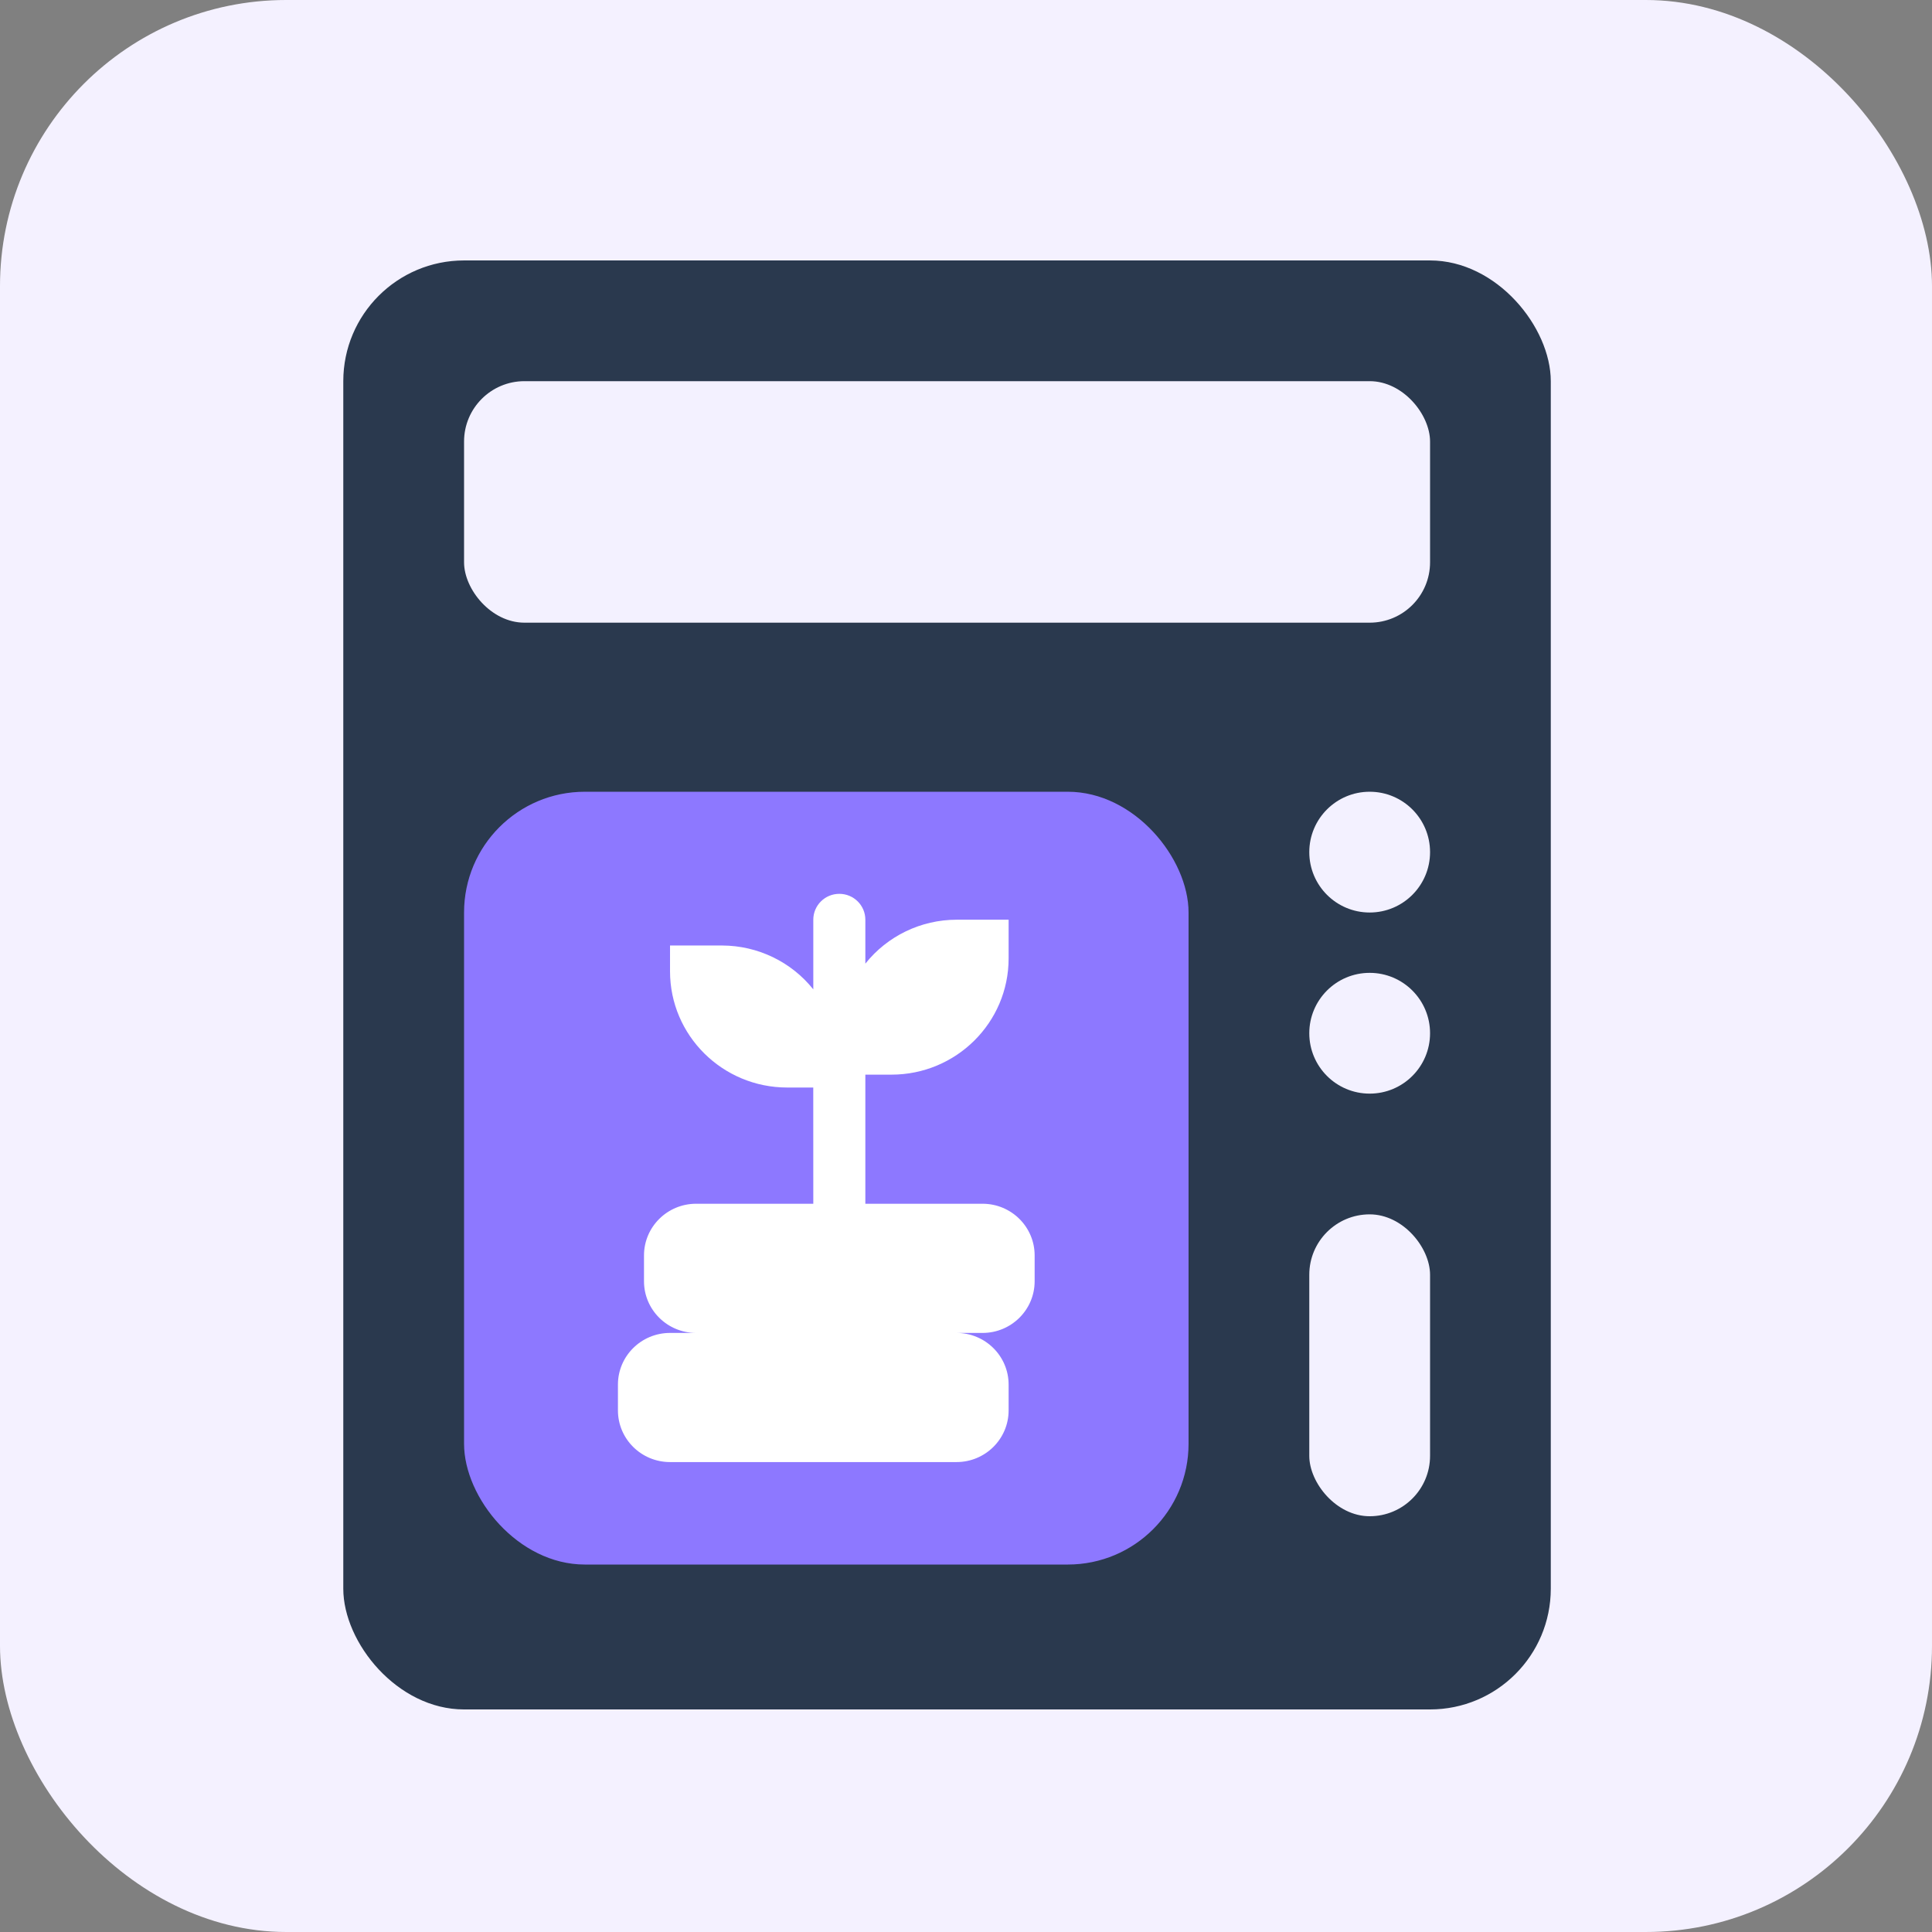 <svg width="51" height="51" viewBox="0 0 51 51" fill="none" xmlns="http://www.w3.org/2000/svg">
<rect x="0" y="0" width="51" height="51" fill="#808080" stroke="none"/>
<rect width="51" height="51" rx="7.554" fill="#F4F1FF"/>
<rect x="9.062" y="6.875" width="31.875" height="38.25" rx="3.188" fill="#2A394E"/>
<circle cx="36.156" cy="22.494" r="1.594" fill="#F3F1FF"/>
<circle cx="36.156" cy="27.275" r="1.594" fill="#F3F1FF"/>
<rect x="34.562" y="32.056" width="3.188" height="7.969" rx="1.594" fill="#F3F1FF"/>
<rect x="12.25" y="10.062" width="25.5" height="6.375" rx="1.594" fill="#F3F1FF"/>
<rect x="12.25" y="20.9" width="19.125" height="20.4" rx="3.188" fill="#8D78FF"/>
<mask id="mask0_2159_9979" style="mask-type:alpha" maskUnits="userSpaceOnUse" x="12" y="20" width="20" height="22">
<rect x="12.25" y="20.9" width="19.125" height="20.4" rx="3.188" fill="#D9D9D9"/>
</mask>
<g mask="url(#mask0_2159_9979)">
<path d="M25.937 31.776H22.843V28.368H23.532C25.24 28.368 26.625 26.994 26.625 25.3V24.278H25.25C24.311 24.28 23.425 24.707 22.843 25.438V24.278C22.843 23.901 22.536 23.595 22.156 23.595C21.776 23.595 21.469 23.901 21.469 24.278V26.118V26.117C20.888 25.389 20.002 24.962 19.065 24.959H17.687V25.64C17.687 27.335 19.073 28.708 20.781 28.708H21.468L21.469 31.776H18.375C17.616 31.776 17 32.387 17 33.14V33.822C17 34.575 17.616 35.186 18.375 35.186H17.687C16.927 35.186 16.312 35.797 16.312 36.55V37.231C16.312 37.984 16.927 38.595 17.687 38.595H25.25C26.009 38.595 26.625 37.984 26.625 37.231V36.55C26.625 35.797 26.009 35.186 25.25 35.186H25.937C26.696 35.186 27.312 34.575 27.312 33.822V33.14C27.312 32.387 26.696 31.776 25.937 31.776Z" fill="white"/>
</g>
</svg>
